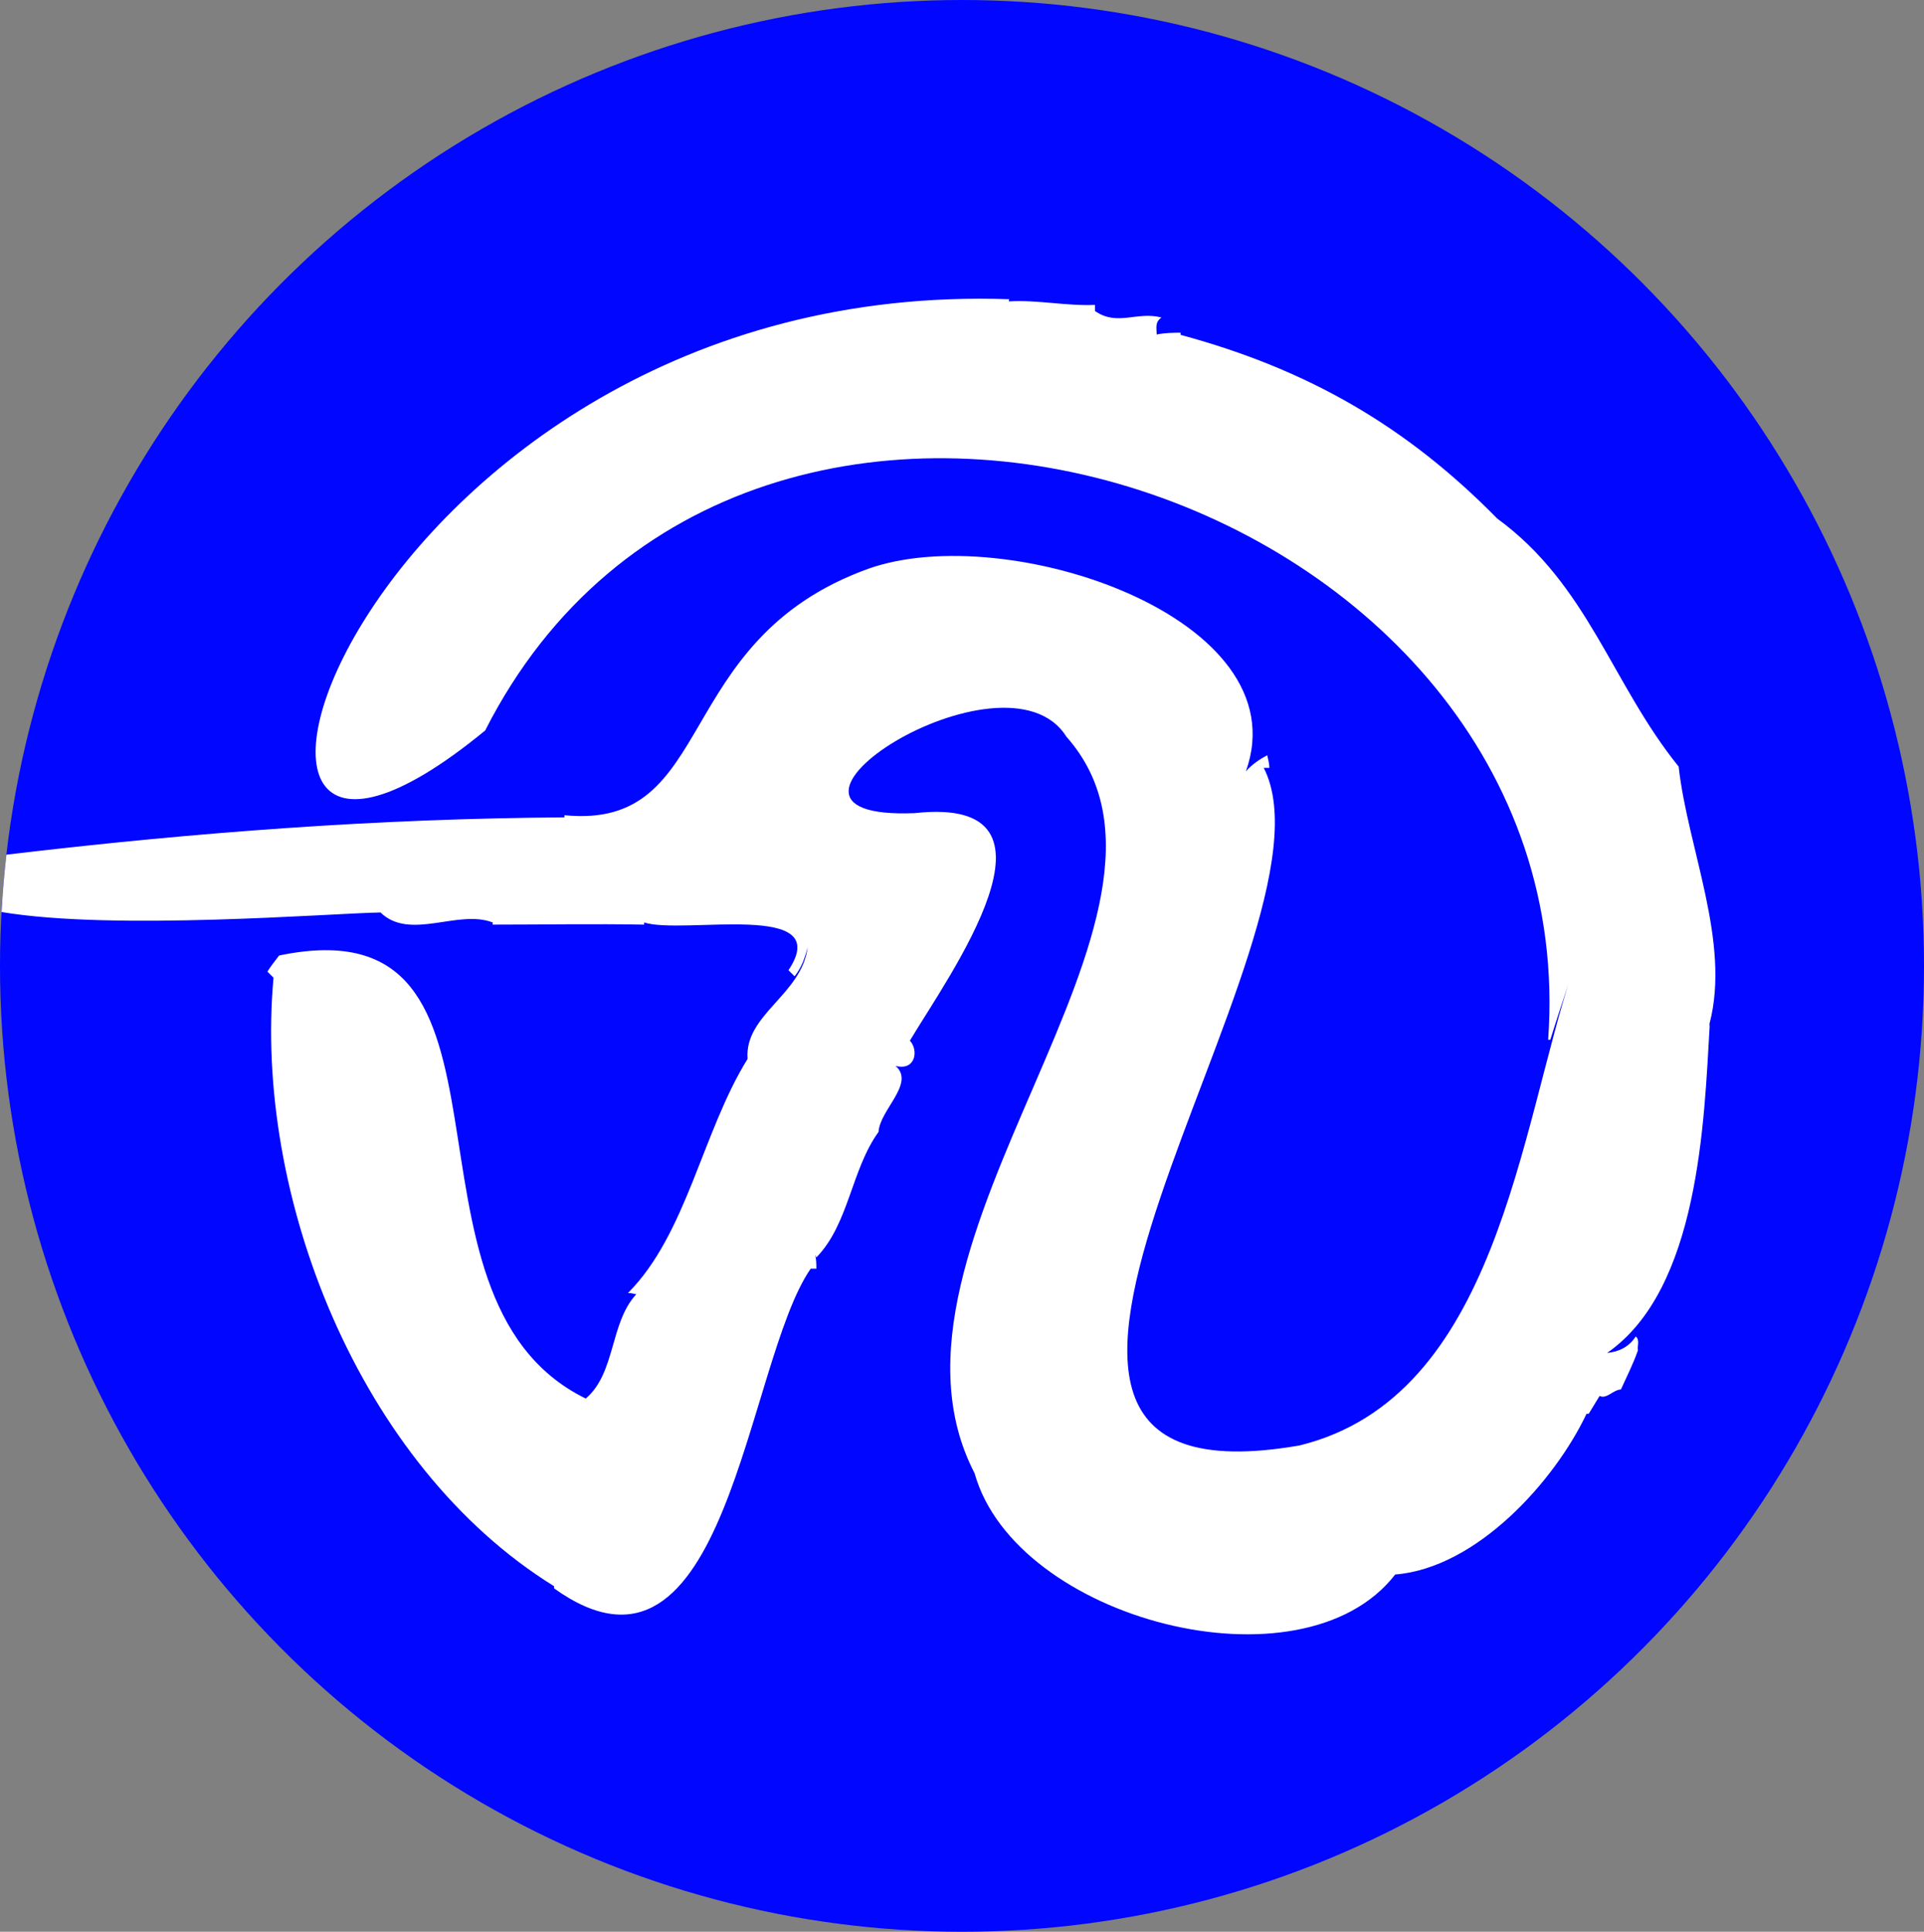 <?xml version="1.0" encoding="UTF-8"?>
<svg id="Layer_2" data-name="Layer 2" xmlns="http://www.w3.org/2000/svg" viewBox="0 0 258 259">
  <rect x="0" y="0" width="258" height="259" fill="#808080" stroke="none"/>
  <defs>
    <style>
      .cls-1 {
        fill: #fff;
      }

      .cls-1, .cls-2 {
        isolation: isolate;
      }

      .cls-2 {
        fill: #0006ff;
      }
    </style>
  </defs>
  <g id="Layer_1-2" data-name="Layer 1">
    <g>
      <ellipse class="cls-2" cx="129" cy="129.5" rx="129" ry="129.5"/>
      <path class="cls-1" d="m229.24,137.54v-.29c2.86-10.95-2.92-23.47-4.14-34.47-8.98-11.12-12.13-24.34-24.32-33.25-12.19-12.4-25.43-20.03-42.46-24.63v-.29c-1.02,0-2.09.01-3.21.24-.01-.85-.27-1.65.64-2.28-3.32-.87-5.89,1.22-8.92-.87v-.82c-3.85.17-7.64-.7-11.55-.47,0-.12,0-.29.12-.29-88.24-3.09-118.33,97.3-70.34,57.82,34.88-68.71,147.84-32.2,142.54,41.46h.29c.99-3.2,2.1-6.4,3.09-9.55-7.23,21.66-10.21,57.41-36.68,63.94-54.94,9.61,6.77-68.19-4.84-90.84h.76c0-.52-.17-1.17-.29-1.69-.99.52-2.04,1.22-2.86,2.16,7.35-20.61-32.02-33.72-50.56-27.19-26.77,9.61-20.18,35.11-40.82,33.07v.29c-25.06.16-49.66,2.01-74.83,5-.29,2.54-.51,5.11-.65,7.69,15.08,2.53,44,.18,50.81.06,3.97,3.84,10.38-.47,15.05,1.34v.29c6.77,0,13.59-.12,20.3,0v-.29c5.31,1.69,25.66-3.03,19.36,6.4l.82.82c.93-1.16,1.4-2.5,1.75-3.9-.76,6.35-8.52,9.03-8.05,14.97-6.07,9.78-8.16,23.47-16.04,31.39.47,0,.82.12,1.11.17-3.56,3.84-2.74,10.54-6.77,13.98-27.88-13.63-5.31-66.85-41.12-59.4-.52.7-1.11,1.4-1.57,2.16.29.29.52.52.82.82-2.68,29.06,11.37,65.33,37.62,81.58v.29c23.21,16.6,25.66-30.22,34.41-42.86h.76c0-.65,0-1.23-.16-1.85.05.11.11.22.16.34,4.37-4.48,4.67-11.76,8.34-16.83.17-2.97,4.96-6.52,2.28-8.85,2.74.7,3.09-2.16,1.92-3.38,5.02-8.44,22.86-32.96.64-30.51-25.78,1.05,12.13-23.35,20.35-10.25,20.99,23.7-28.34,67.84-12.31,98.76,5.48,19.62,43.92,29.7,56.4,13.57,10.91-.87,21.35-12.46,25.66-21.55h.29l1.46-2.39c.93.47,1.81-.82,2.86-.87.76-1.69,1.63-3.38,2.28-5.24-.12-.52.29-1.4-.29-1.86-.93,1.4-2.22,2.04-3.85,2.21,12.36-8.56,13.01-31.1,13.76-43.85Z"/>
    </g>
  </g>
</svg>